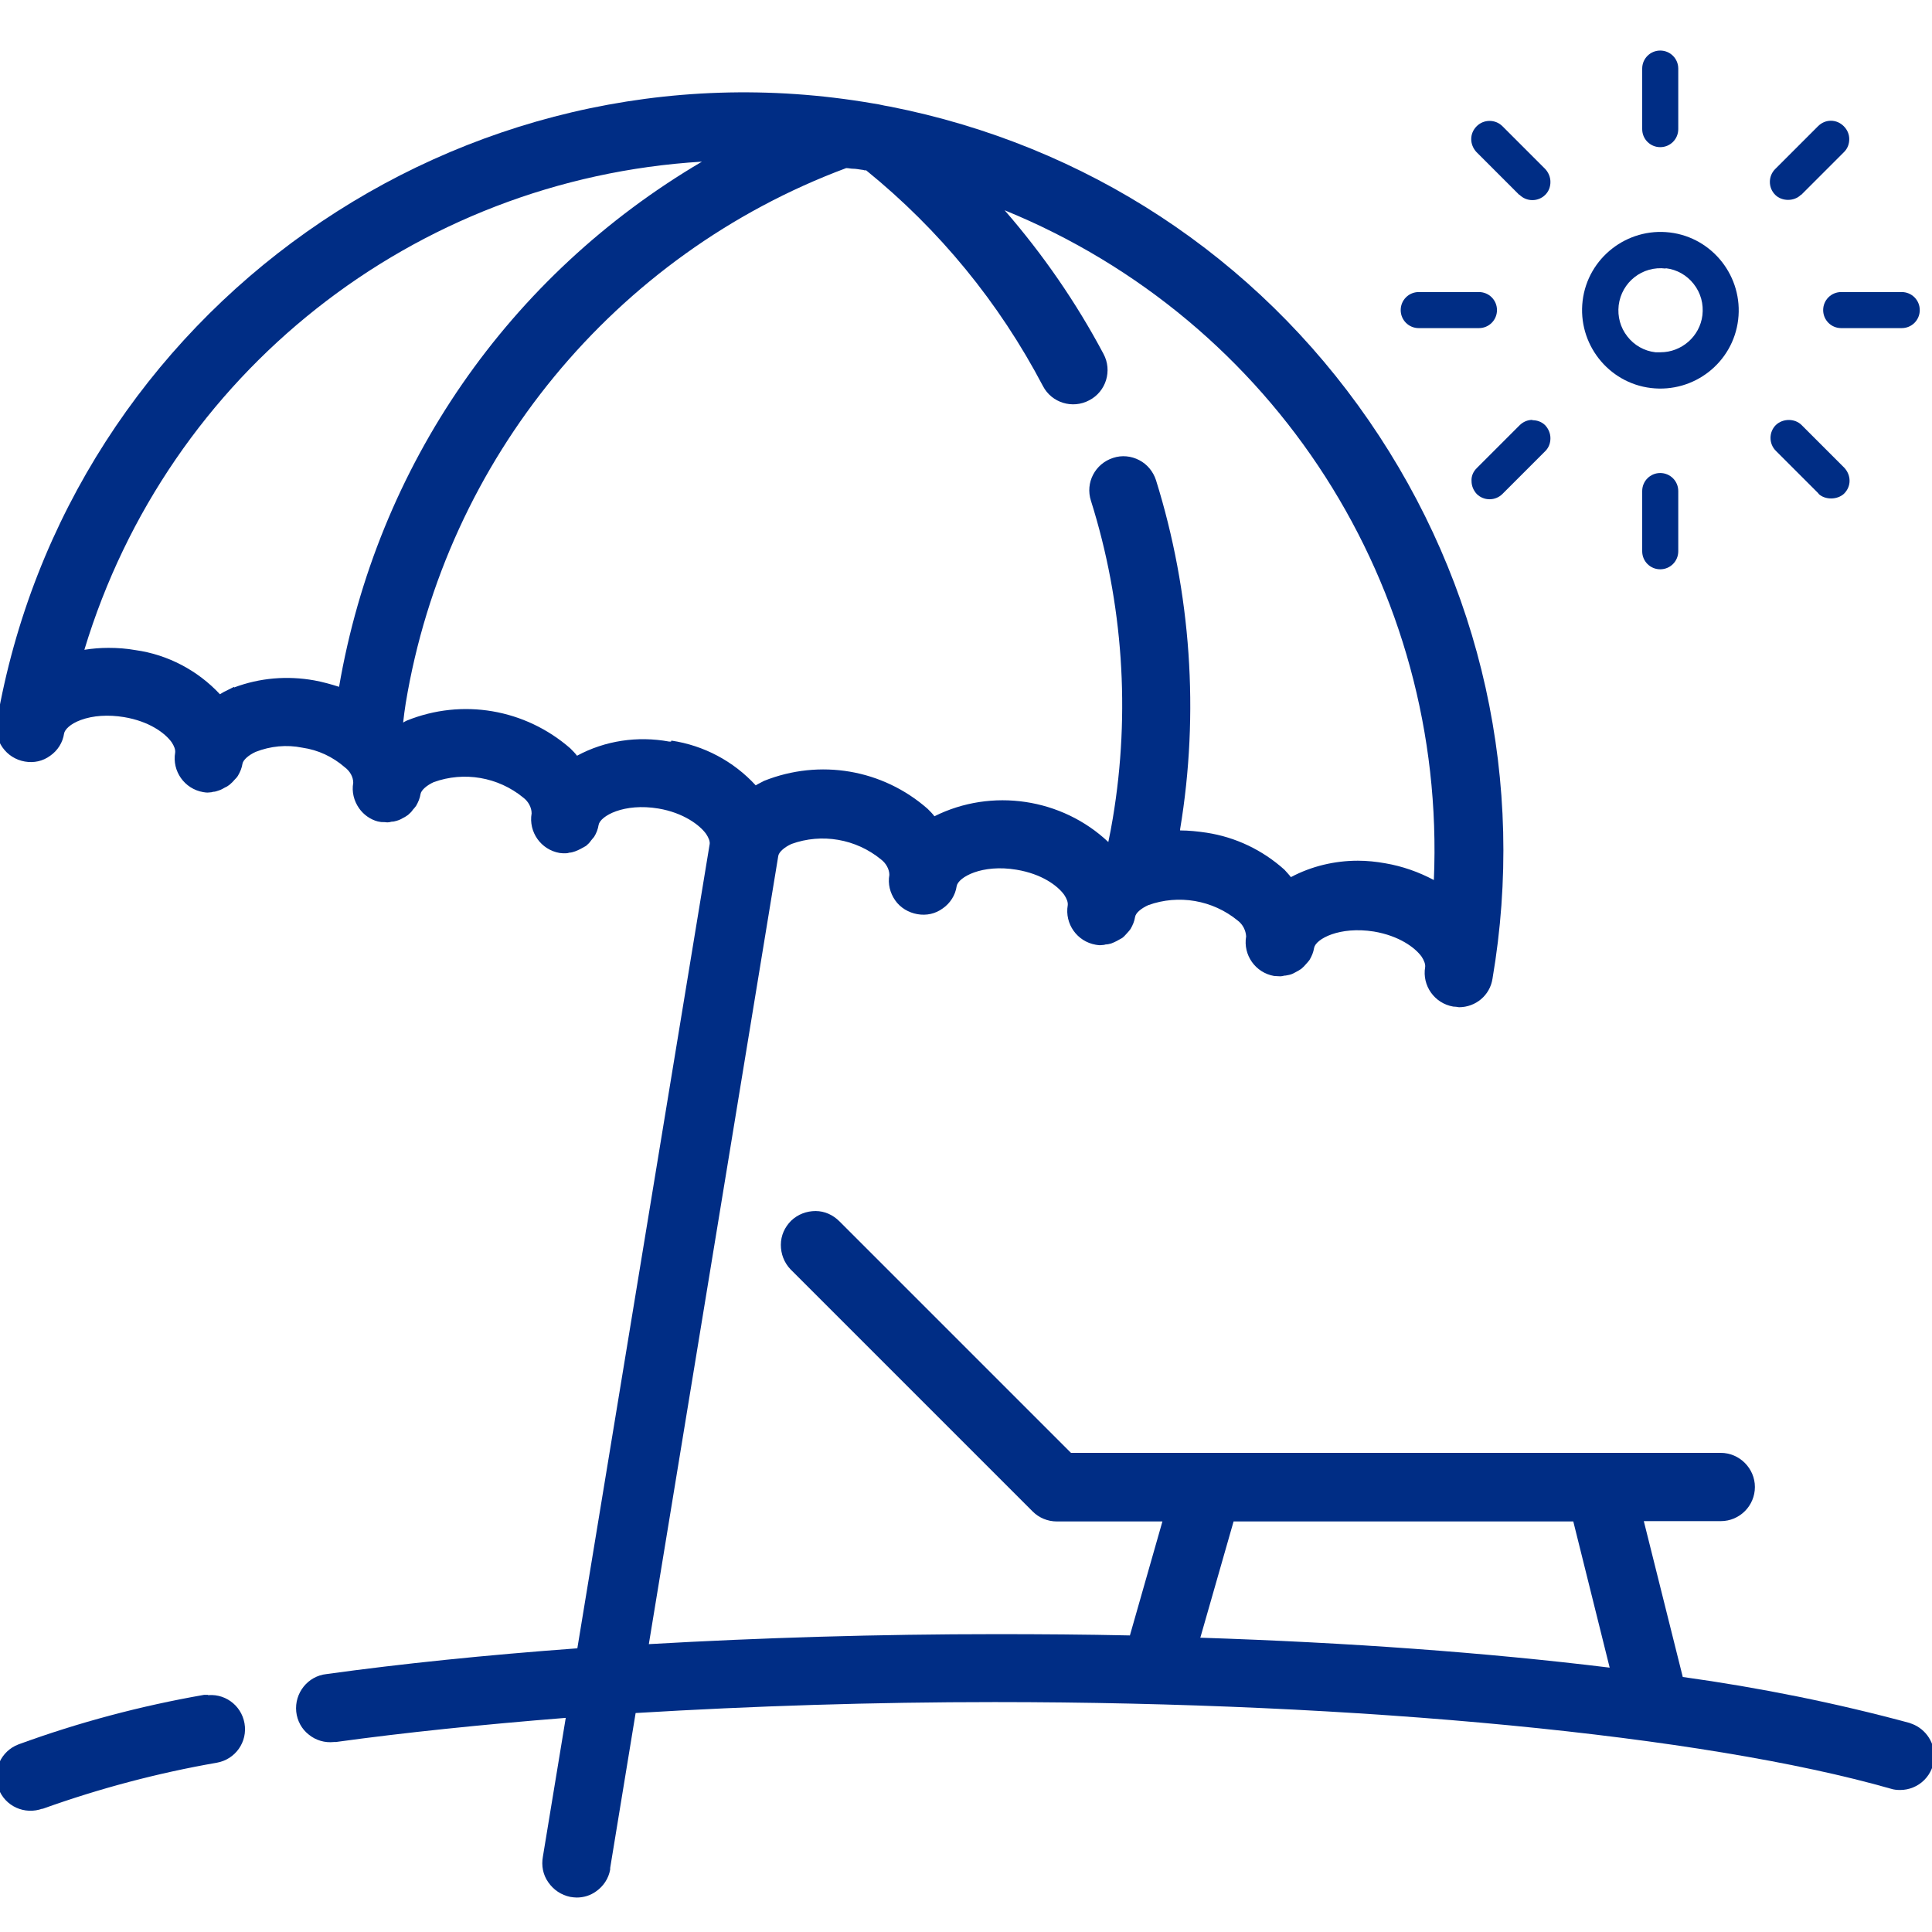 <?xml version="1.0" encoding="UTF-8"?>
<svg xmlns="http://www.w3.org/2000/svg" id="Layer_1" data-name="Layer 1" viewBox="0 0 60 60">
  <defs>
    <style>
      .cls-1 {
        stroke: #002d85;
        stroke-miterlimit: 10;
        stroke-width: .25px;
      }

      .cls-1, .cls-2 {
        fill: #002d85;
      }

      .cls-2 {
        stroke-width: 0px;
      }
    </style>
  </defs>
  <g>
    <path class="cls-2" d="m51.27,12.05c1.34.16,2.55-.79,2.71-2.12.16-1.33-.79-2.55-2.12-2.71-1.33-.16-2.55.79-2.71,2.12-.16,1.33.79,2.55,2.12,2.71Zm.46-3.72c.35.04.66.22.87.49.22.28.31.62.27.97-.08.66-.65,1.15-1.3,1.15-.05,0-.11,0-.16,0-.35-.04-.66-.22-.87-.49-.22-.28-.31-.62-.27-.97.09-.72.74-1.23,1.46-1.14Z"></path>
    <path class="cls-2" d="m51.56,4.57c.31,0,.56-.25.56-.56v-1.88c0-.31-.25-.56-.56-.56s-.56.25-.56.56v1.88c0,.31.25.56.56.56Z"></path>
    <path class="cls-2" d="m47.19,6.05c.22.22.58.22.8,0,.11-.11.16-.25.16-.4s-.06-.29-.16-.4l-1.33-1.33c-.22-.22-.58-.22-.8,0-.11.11-.17.25-.17.4s.06.29.16.4l1.33,1.33Z"></path>
    <path class="cls-2" d="m44.06,10.19h1.87c.31,0,.56-.25.56-.56s-.25-.56-.56-.56h-1.87c-.31,0-.56.25-.56.56s.25.56.56.56Z"></path>
    <path class="cls-2" d="m47.59,13.04h0c-.15,0-.29.06-.4.17h0l-1.33,1.33c-.11.11-.17.25-.16.4,0,.15.06.29.16.4.22.22.58.22.8,0l1.33-1.33c.11-.11.16-.25.16-.4s-.06-.29-.16-.4c-.11-.11-.25-.16-.4-.16Z"></path>
    <path class="cls-2" d="m51,15.25v1.87c0,.31.25.56.56.56s.56-.25.56-.56v-1.87c0-.31-.25-.56-.56-.56s-.56.25-.56.56Z"></path>
    <path class="cls-2" d="m56.47,15.33c.2.2.59.2.8,0,.11-.11.17-.25.17-.4s-.06-.29-.16-.4l-1.33-1.33c-.21-.21-.58-.21-.8,0-.22.22-.22.58,0,.8l1.33,1.33Z"></path>
    <path class="cls-2" d="m56.62,9.63c0,.31.25.56.56.56h1.88c.31,0,.56-.25.56-.56s-.25-.56-.56-.56h-1.88c-.31,0-.56.25-.56.56Z"></path>
    <path class="cls-2" d="m55.94,6.05l1.33-1.33c.11-.11.16-.25.16-.4s-.06-.29-.17-.4c-.11-.11-.25-.17-.4-.17s-.29.06-.4.17l-1.33,1.33c-.22.22-.22.58,0,.8.21.21.59.21.8,0Z"></path>
    <path class="cls-2" d="m59.35,53.52h0c-2.32-.63-4.71-1.11-7.09-1.44l-1.21-4.84h2.39c.59,0,1.06-.48,1.06-1.06s-.48-1.06-1.06-1.06h-20.18l-7.19-7.19c-.2-.2-.46-.32-.74-.32-.28,0-.55.1-.76.3-.2.2-.32.46-.32.75,0,.28.1.55.3.76l7.52,7.52c.2.2.47.31.75.31h3.28l-1.01,3.54c-1.37-.03-2.77-.04-4.14-.04-3.67,0-7.3.11-10.8.31l4.02-24.48c.02-.12.19-.27.41-.37.94-.34,2-.16,2.78.48.16.12.26.31.26.48-.05.28.02.56.18.79.16.23.41.38.69.43.28.05.56-.01.79-.18.23-.16.39-.41.43-.69.05-.28.79-.69,1.86-.51.78.13,1.27.49,1.48.78.08.12.12.23.11.32-.1.58.29,1.13.87,1.23.06.01.12.02.19.01.05,0,.09-.01.12-.02.05,0,.1-.01.17-.03.11-.04.22-.1.34-.17.07-.05.12-.12.17-.17.03-.03.06-.07.09-.11.07-.12.12-.24.14-.37.02-.13.19-.27.41-.37.94-.34,2-.16,2.78.48.16.12.25.31.26.49-.1.58.29,1.13.87,1.23.06,0,.12.01.19.01.05,0,.09-.01.12-.02.06,0,.12-.02.18-.03.07-.02.13-.05.18-.08.06-.03.11-.06.17-.1.06-.05.11-.1.15-.15.04-.04.07-.08.11-.13.07-.12.12-.24.14-.37.05-.28.79-.68,1.86-.51.77.13,1.27.49,1.48.78.08.12.12.24.11.32-.1.58.29,1.13.87,1.23.06,0,.12.01.18.02.52,0,.96-.37,1.04-.88,1.04-6.09-.33-12.25-3.84-17.34-3.51-5.09-8.78-8.55-14.87-9.75l-.17-.03c-.12-.03-.24-.05-.37-.07C14.31,1.01,2.1,9.64-.1,22.42c-.1.58.29,1.13.87,1.23.28.05.56-.01.79-.18.23-.16.39-.41.43-.69.02-.12.19-.3.52-.42.38-.14.85-.17,1.34-.09.78.13,1.27.49,1.48.78.08.12.12.23.11.32-.1.58.29,1.13.87,1.23.06.01.12.02.19.01.05,0,.09-.01.12-.02.06,0,.11-.02.17-.04.07-.02.14-.06.19-.09.05-.02.1-.05.15-.09.06-.05.12-.11.16-.16.03-.03.07-.07.1-.12.07-.12.12-.24.14-.37.02-.12.19-.27.41-.37.46-.18.96-.23,1.45-.13.49.07.94.28,1.32.61.16.12.26.3.26.48-.05.28.02.56.18.79.14.2.35.35.58.41l.11.02c.06,0,.12,0,.19.01.05,0,.09-.01.12-.02.05,0,.11-.01.17-.03.07-.02.14-.05.2-.09.05-.02.09-.05.15-.09.06-.05.12-.11.15-.16.03-.03.06-.07.1-.12.07-.12.12-.24.14-.37.02-.12.19-.27.41-.37.94-.34,2-.16,2.78.48.16.12.26.31.26.49-.1.58.29,1.13.87,1.23.06.01.13.01.19.01.04,0,.09-.01.11-.02.06,0,.12-.02.18-.04.11-.04.22-.1.34-.17.06-.05.12-.11.15-.16.03-.04.06-.07.1-.12.07-.11.12-.24.14-.37.05-.28.79-.69,1.86-.51.77.13,1.28.51,1.48.79.08.12.12.23.11.31l-4.11,24.98c-2.86.21-5.48.48-7.79.8-.58.06-1,.59-.94,1.17.03.28.17.54.39.71.22.18.5.26.78.23.02,0,.04,0,.06,0,2.1-.29,4.51-.54,7.14-.75l-.71,4.31c-.05.28,0,.56.17.8s.4.39.68.45c.07.01.13.02.2.02.21,0,.42-.06.6-.19.23-.16.39-.4.44-.68,0-.02,0-.03,0-.05l.79-4.81c3.65-.22,7.4-.34,11.15-.34,11.35,0,22.02,1.03,27.83,2.69.09.03.19.04.29.04h0c.28,0,.55-.11.75-.31.2-.2.31-.47.31-.75,0-.47-.32-.89-.77-1.02ZM10.53,21.33c-.25-.08-.5-.15-.77-.2-.84-.15-1.69-.08-2.49.22v-.02l-.18.09c-.09.04-.18.09-.26.14-.69-.74-1.62-1.23-2.62-1.37-.28-.05-.56-.07-.84-.07-.25,0-.5.02-.75.06C5.22,11.59,12.86,5.56,21.8,5.02c-6,3.53-10.09,9.44-11.27,16.31Zm10.31,1.7h-.06c-.98-.18-1.99-.03-2.86.44-.06-.08-.13-.15-.21-.23-1.4-1.22-3.35-1.56-5.08-.86-.04.02-.08.04-.11.06.02-.2.05-.4.08-.6,1.25-7.57,6.49-13.94,13.68-16.62.07,0,.14.02.21.02.09,0,.18.02.26.03.03,0,.07.01.1.02h.05c2.28,1.85,4.13,4.11,5.49,6.7.27.52.92.72,1.44.44.52-.27.72-.92.44-1.44-.85-1.6-1.88-3.09-3.07-4.46,8.4,3.43,13.72,11.71,13.33,20.8-.47-.25-.98-.43-1.51-.52-.28-.05-.56-.08-.85-.08-.72,0-1.44.17-2.08.51-.06-.08-.13-.15-.2-.23-.68-.61-1.51-1.01-2.42-1.15-.27-.04-.55-.07-.82-.07h0s0-.03,0-.04c.6-3.6.34-7.35-.75-10.84-.09-.27-.27-.49-.52-.62-.25-.13-.54-.16-.81-.07-.56.18-.87.77-.69,1.33,1,3.17,1.23,6.58.68,9.86-.04.25-.09.5-.14.74-1.44-1.36-3.62-1.69-5.4-.8-.06-.08-.13-.15-.21-.23-1.4-1.23-3.35-1.56-5.08-.87-.09.05-.18.09-.26.14-.69-.75-1.61-1.24-2.62-1.39Zm16.44,27.82l1.03-3.6h10.55l1.13,4.54c-3.84-.47-8.12-.78-12.72-.93Z"></path>
  </g>
  <path class="cls-1" d="m6.38,52.76s-.02,0-.03,0c-1.95.34-3.87.85-5.73,1.53-.48.18-.73.72-.55,1.21s.72.73,1.21.55c0,0,.01,0,.02,0,1.76-.63,3.57-1.11,5.41-1.43.51-.09.85-.57.76-1.08-.09-.51-.57-.85-1.08-.76Z"></path>
</svg>
